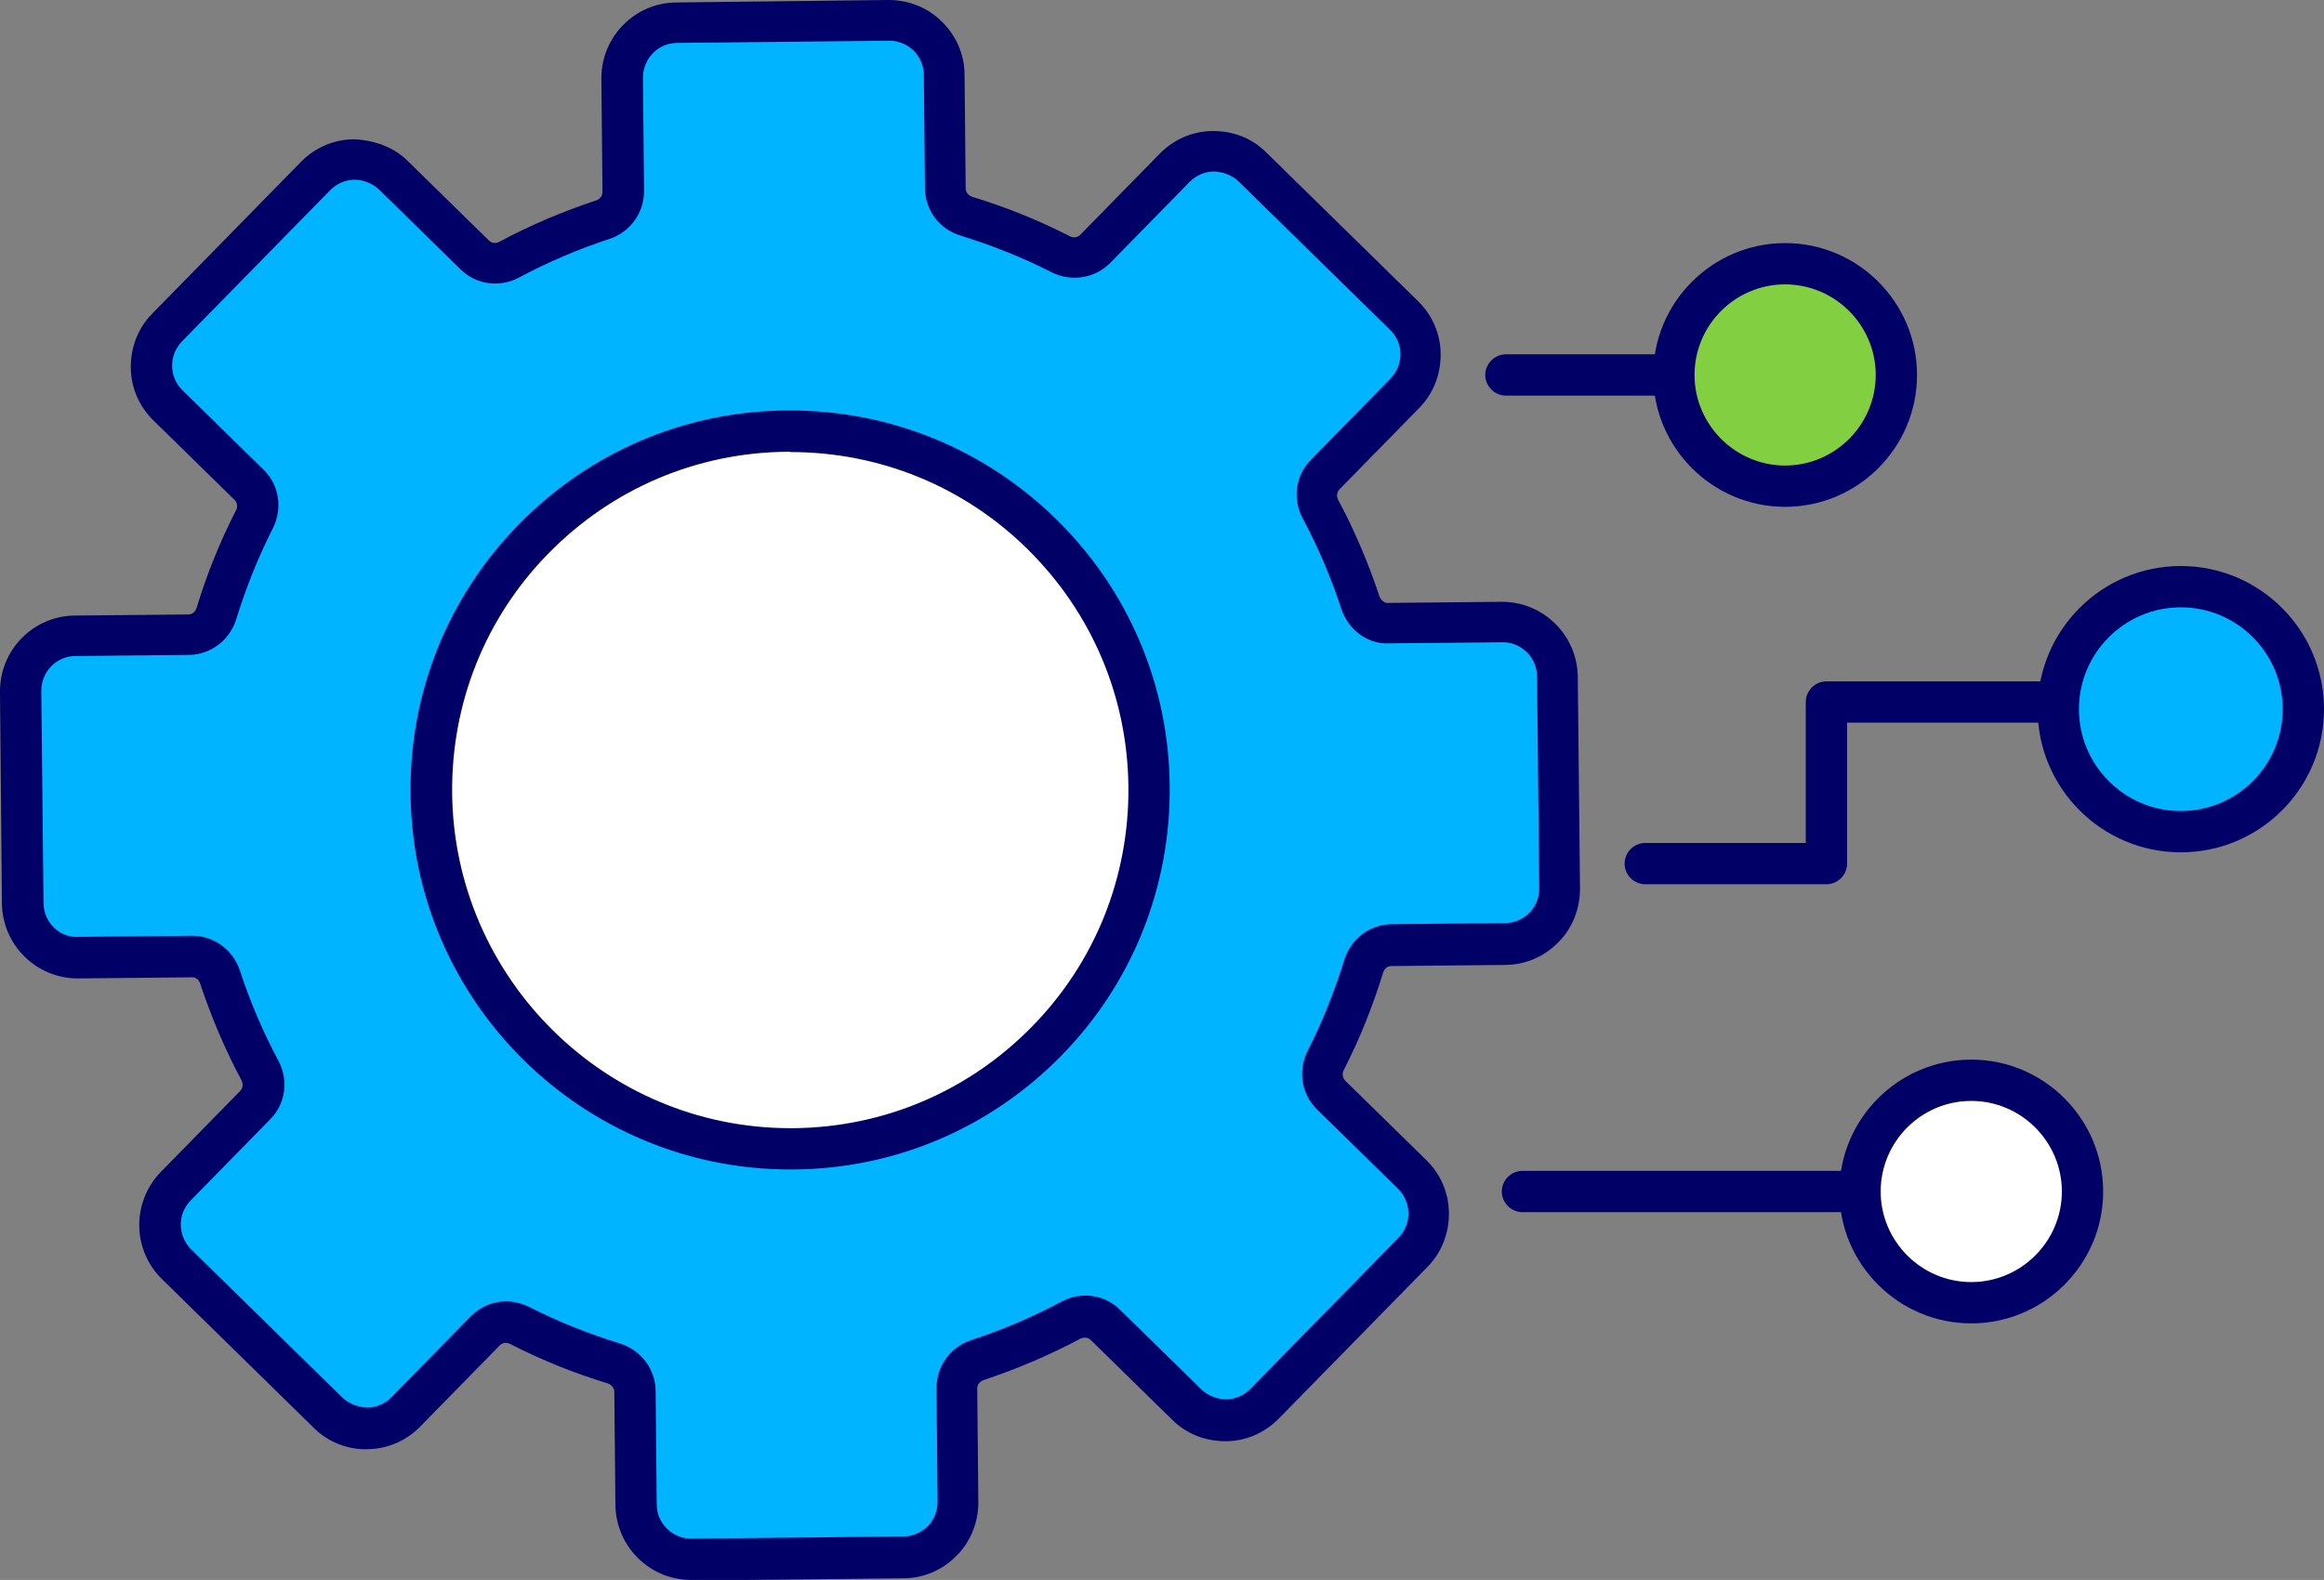 <?xml version="1.0" encoding="UTF-8"?>
<svg id="Layer_2" data-name="Layer 2" xmlns="http://www.w3.org/2000/svg" viewBox="0 0 84.4 57.39">
  <rect x="0" y="0" width="84.4" height="57.39" fill="#808080" stroke="none"/>
  <defs>
    <style>
      .cls-1 {
        fill: #006;
      }

      .cls-1, .cls-2, .cls-3, .cls-4 {
        stroke-width: 0px;
      }

      .cls-2 {
        fill: #00b4ff;
      }

      .cls-3 {
        fill: #fff;
      }

      .cls-4 {
        fill: #83cf42;
      }
    </style>
  </defs>
  <g id="Layer_1-2" data-name="Layer 1">
    <g>
      <g>
        <path class="cls-1" d="M64.83,14.37h-10.14c-.41,0-.75-.34-.75-.75s.34-.75.75-.75h10.14c.41,0,.75.34.75.75s-.34.75-.75.75Z"/>
        <g>
          <path class="cls-4" d="M60.78,13.62c0-2.23,1.81-4.04,4.04-4.04s4.04,1.81,4.04,4.04-1.81,4.04-4.04,4.04-4.04-1.81-4.04-4.04Z"/>
          <path class="cls-1" d="M64.83,18.41c-2.64,0-4.79-2.15-4.79-4.79s2.15-4.79,4.79-4.79,4.79,2.15,4.79,4.79-2.15,4.79-4.79,4.79ZM64.83,10.33c-1.82,0-3.29,1.48-3.29,3.29s1.48,3.29,3.29,3.29,3.29-1.48,3.29-3.29-1.48-3.29-3.29-3.29Z"/>
        </g>
      </g>
      <g>
        <g>
          <path class="cls-1" d="M66.33,32.12h-6.58c-.41,0-.75-.34-.75-.75s.34-.75.75-.75h5.83v-5.12c0-.41.34-.75.75-.75h9.22c.41,0,.75.34.75.75s-.34.75-.75.75h-8.47v5.12c0,.41-.34.75-.75.75Z"/>
          <g>
            <path class="cls-2" d="M74.76,25.76c0-2.46,1.99-4.45,4.45-4.45,2.46,0,4.45,1.99,4.45,4.45s-1.99,4.45-4.45,4.45-4.45-1.99-4.45-4.45Z"/>
            <path class="cls-1" d="M79.2,30.96c-2.87,0-5.2-2.33-5.2-5.2s2.33-5.2,5.2-5.2,5.2,2.33,5.2,5.2-2.33,5.2-5.2,5.2ZM79.2,22.06c-2.04,0-3.7,1.66-3.7,3.7s1.66,3.7,3.7,3.7,3.7-1.66,3.7-3.7-1.66-3.7-3.7-3.7Z"/>
          </g>
        </g>
        <g>
          <path class="cls-1" d="M71.59,44.03h-16.3c-.41,0-.75-.34-.75-.75s.34-.75.75-.75h16.3c.41,0,.75.34.75.75s-.34.75-.75.75Z"/>
          <g>
            <circle class="cls-3" cx="71.59" cy="43.28" r="4.04" transform="translate(-11.11 30.69) rotate(-22.5)"/>
            <path class="cls-1" d="M71.59,48.07c-2.64,0-4.79-2.15-4.79-4.79s2.15-4.79,4.79-4.79,4.79,2.15,4.79,4.79-2.15,4.79-4.79,4.79ZM71.59,39.99c-1.82,0-3.29,1.48-3.29,3.29s1.48,3.29,3.29,3.29,3.29-1.48,3.29-3.29-1.48-3.29-3.29-3.29Z"/>
          </g>
        </g>
      </g>
      <g>
        <path class="cls-2" d="M2.84,34.79l4.12-.04c.47,0,.88.3,1.02.75.39,1.18.87,2.32,1.45,3.4.22.41.16.92-.17,1.26l-2.89,2.95c-.77.79-.76,2.05.03,2.83l5.5,5.39c.79.77,2.05.76,2.83-.03l2.89-2.95c.33-.33.83-.41,1.25-.19,1.09.55,2.24,1.02,3.42,1.38.45.14.76.54.77,1.01l.04,4.12c.01,1.1.91,1.99,2.02,1.98l7.7-.08c1.1-.01,1.99-.91,1.98-2.02l-.04-4.12c0-.47.3-.88.75-1.02,1.18-.39,2.32-.87,3.4-1.45.41-.22.92-.16,1.26.17l2.95,2.89c.79.77,2.05.76,2.83-.03l5.39-5.5c.77-.79.76-2.05-.03-2.83l-2.95-2.89c-.33-.33-.41-.83-.19-1.25.55-1.09,1.02-2.24,1.38-3.42.14-.45.54-.76,1.01-.77l4.12-.04c1.1-.01,1.99-.91,1.98-2.02l-.08-7.7c-.01-1.1-.91-1.99-2.02-1.98l-4.12.04c-.47,0-.88-.3-1.02-.75-.39-1.18-.87-2.32-1.45-3.4-.22-.41-.16-.92.17-1.26l2.89-2.95c.77-.79.76-2.05-.03-2.83l-5.5-5.39c-.79-.77-2.05-.76-2.83.03l-2.89,2.95c-.33.33-.83.41-1.25.19-1.09-.55-2.24-1.02-3.42-1.38-.45-.14-.76-.54-.77-1.01l-.04-4.12c-.01-1.1-.91-1.99-2.02-1.98l-7.7.08c-1.1.01-1.99.91-1.98,2.02l.04,4.12c0,.47-.3.88-.75,1.02-1.18.39-2.32.87-3.4,1.45-.41.22-.92.16-1.26-.17l-2.95-2.89c-.79-.77-2.05-.76-2.83.03l-5.39,5.5c-.77.79-.76,2.05.03,2.83l2.95,2.89c.34.33.41.83.19,1.25-.55,1.09-1.02,2.24-1.38,3.42-.14.45-.54.76-1.01.77l-4.12.04c-1.1.01-1.99.91-1.98,2.02l.08,7.7c.01,1.1.91,1.99,2.02,1.98Z"/>
        <path class="cls-1" d="M25.1,57.39c-1.5,0-2.73-1.21-2.75-2.72l-.04-4.12c0-.13-.1-.25-.24-.3-1.22-.37-2.41-.85-3.54-1.43-.13-.07-.28-.05-.38.05l-2.89,2.95c-.51.52-1.2.82-1.93.82-.73.02-1.43-.27-1.95-.79l-5.5-5.39c-1.08-1.06-1.1-2.8-.04-3.89l2.89-2.95c.09-.1.11-.25.04-.38-.6-1.12-1.1-2.31-1.5-3.51-.05-.14-.14-.23-.3-.23l-4.12.04h-.03c-1.5,0-2.73-1.21-2.75-2.72L0,25.13c-.01-1.52,1.21-2.76,2.72-2.77l4.12-.04c.14,0,.26-.1.3-.24.37-1.22.85-2.41,1.43-3.54.07-.13.05-.28-.05-.38l-2.95-2.89c-.52-.51-.82-1.2-.82-1.94,0-.73.27-1.43.79-1.95l5.39-5.5c.51-.52,1.2-.82,1.93-.82.71.03,1.43.27,1.95.79l2.95,2.89c.1.1.25.11.38.04,1.12-.6,2.3-1.1,3.51-1.5.14-.05.23-.17.23-.3l-.04-4.12c-.01-1.52,1.21-2.76,2.72-2.77L32.26,0c.74,0,1.43.27,1.95.79.52.51.82,1.2.82,1.94l.04,4.12c0,.14.1.25.24.3,1.22.37,2.41.85,3.54,1.43.13.07.28.05.38-.05l2.89-2.95c.51-.52,1.2-.82,1.93-.82.77,0,1.43.27,1.95.79l5.5,5.39c.52.51.82,1.2.82,1.94,0,.73-.27,1.43-.79,1.95l-2.89,2.95c-.09.1-.11.25-.04.38.6,1.12,1.1,2.31,1.5,3.51.05.14.21.25.3.23l4.12-.04h.03c1.5,0,2.73,1.21,2.75,2.72l.08,7.7c0,.73-.27,1.43-.79,1.95-.51.52-1.2.82-1.94.82l-4.12.04c-.14,0-.26.1-.3.24-.37,1.21-.85,2.41-1.43,3.54-.07.13-.04.28.05.38l2.95,2.89c.52.51.82,1.2.82,1.94,0,.73-.27,1.43-.79,1.95l-5.39,5.5c-.51.52-1.2.82-1.93.82-.75,0-1.43-.27-1.95-.79l-2.95-2.89c-.09-.09-.25-.11-.38-.04-1.13.6-2.31,1.1-3.51,1.5-.14.05-.23.17-.23.3l.04,4.13c0,.73-.27,1.43-.79,1.95-.51.52-1.2.82-1.94.82l-7.7.08h-.03ZM18.37,47.27c.28,0,.57.07.84.2,1.06.54,2.17.98,3.3,1.33.77.24,1.29.93,1.3,1.72l.04,4.13c0,.68.57,1.24,1.25,1.24h.01l7.7-.08c.33,0,.65-.14.88-.37s.36-.55.36-.89l-.04-4.13c0-.79.5-1.49,1.26-1.74,1.13-.37,2.23-.84,3.28-1.4.71-.38,1.57-.26,2.13.3l2.95,2.89c.24.23.59.36.89.36.33,0,.65-.14.88-.37l5.39-5.5c.23-.24.36-.55.36-.89,0-.33-.14-.65-.37-.88l-2.95-2.89c-.57-.56-.7-1.41-.34-2.13.54-1.06.98-2.17,1.33-3.3.24-.77.93-1.29,1.72-1.3l4.12-.04c.33,0,.65-.14.88-.37s.36-.55.36-.89l-.08-7.7c0-.33-.14-.65-.37-.88-.24-.23-.54-.36-.87-.36h-.01l-4.12.04c-.79.04-1.49-.5-1.74-1.26-.37-1.13-.84-2.23-1.4-3.28-.38-.71-.26-1.57.3-2.13l2.89-2.95c.23-.24.36-.55.36-.89,0-.33-.14-.65-.38-.88l-5.5-5.39c-.24-.23-.58-.35-.89-.36-.33,0-.65.14-.88.37l-2.89,2.95c-.55.56-1.41.7-2.13.34-1.06-.54-2.17-.98-3.3-1.33-.77-.23-1.29-.92-1.3-1.72l-.04-4.12c0-.33-.14-.65-.37-.88-.24-.23-.57-.37-.89-.36l-7.7.08c-.69,0-1.24.57-1.24,1.26l.04,4.12c0,.79-.5,1.49-1.26,1.74-1.13.37-2.23.84-3.28,1.4-.71.38-1.57.26-2.13-.3l-2.95-2.89c-.24-.23-.6-.37-.89-.36-.33,0-.65.14-.88.37l-5.39,5.5c-.23.24-.36.55-.36.89,0,.33.14.65.37.88l2.95,2.89c.57.55.7,1.41.34,2.13-.54,1.06-.98,2.17-1.33,3.3-.24.77-.93,1.29-1.72,1.3l-4.12.04c-.69,0-1.24.57-1.24,1.26l.08,7.7c0,.69.56,1.28,1.26,1.24l4.12-.04h.02c.79,0,1.48.51,1.73,1.26.37,1.13.84,2.23,1.4,3.28.38.71.26,1.57-.3,2.13l-2.89,2.95c-.48.49-.47,1.28.02,1.77l5.5,5.39c.24.23.57.34.89.36.33,0,.65-.14.88-.37l2.89-2.95c.35-.35.81-.54,1.29-.54ZM2.84,34.79h0,0Z"/>
      </g>
      <g>
        <circle class="cls-3" cx="28.69" cy="28.69" r="13.04" transform="translate(-9.79 41.56) rotate(-63.49)"/>
        <path class="cls-1" d="M28.69,42.48c-7.54,0-13.71-6.1-13.78-13.65h0c-.04-3.68,1.36-7.16,3.94-9.79s6.03-4.1,9.71-4.13c.05,0,.09,0,.14,0,3.63,0,7.05,1.4,9.65,3.94,2.63,2.58,4.1,6.03,4.13,9.71s-1.36,7.16-3.94,9.79c-2.58,2.63-6.03,4.1-9.71,4.13-.05,0-.09,0-.14,0ZM28.7,16.41s-.08,0-.12,0c-3.28.03-6.35,1.34-8.65,3.68s-3.54,5.44-3.51,8.72h0c.07,6.73,5.57,12.17,12.28,12.17.04,0,.08,0,.12,0,3.28-.03,6.35-1.34,8.65-3.68s3.54-5.44,3.51-8.72-1.34-6.35-3.68-8.65c-2.31-2.27-5.36-3.51-8.6-3.51Z"/>
      </g>
    </g>
  </g>
</svg>